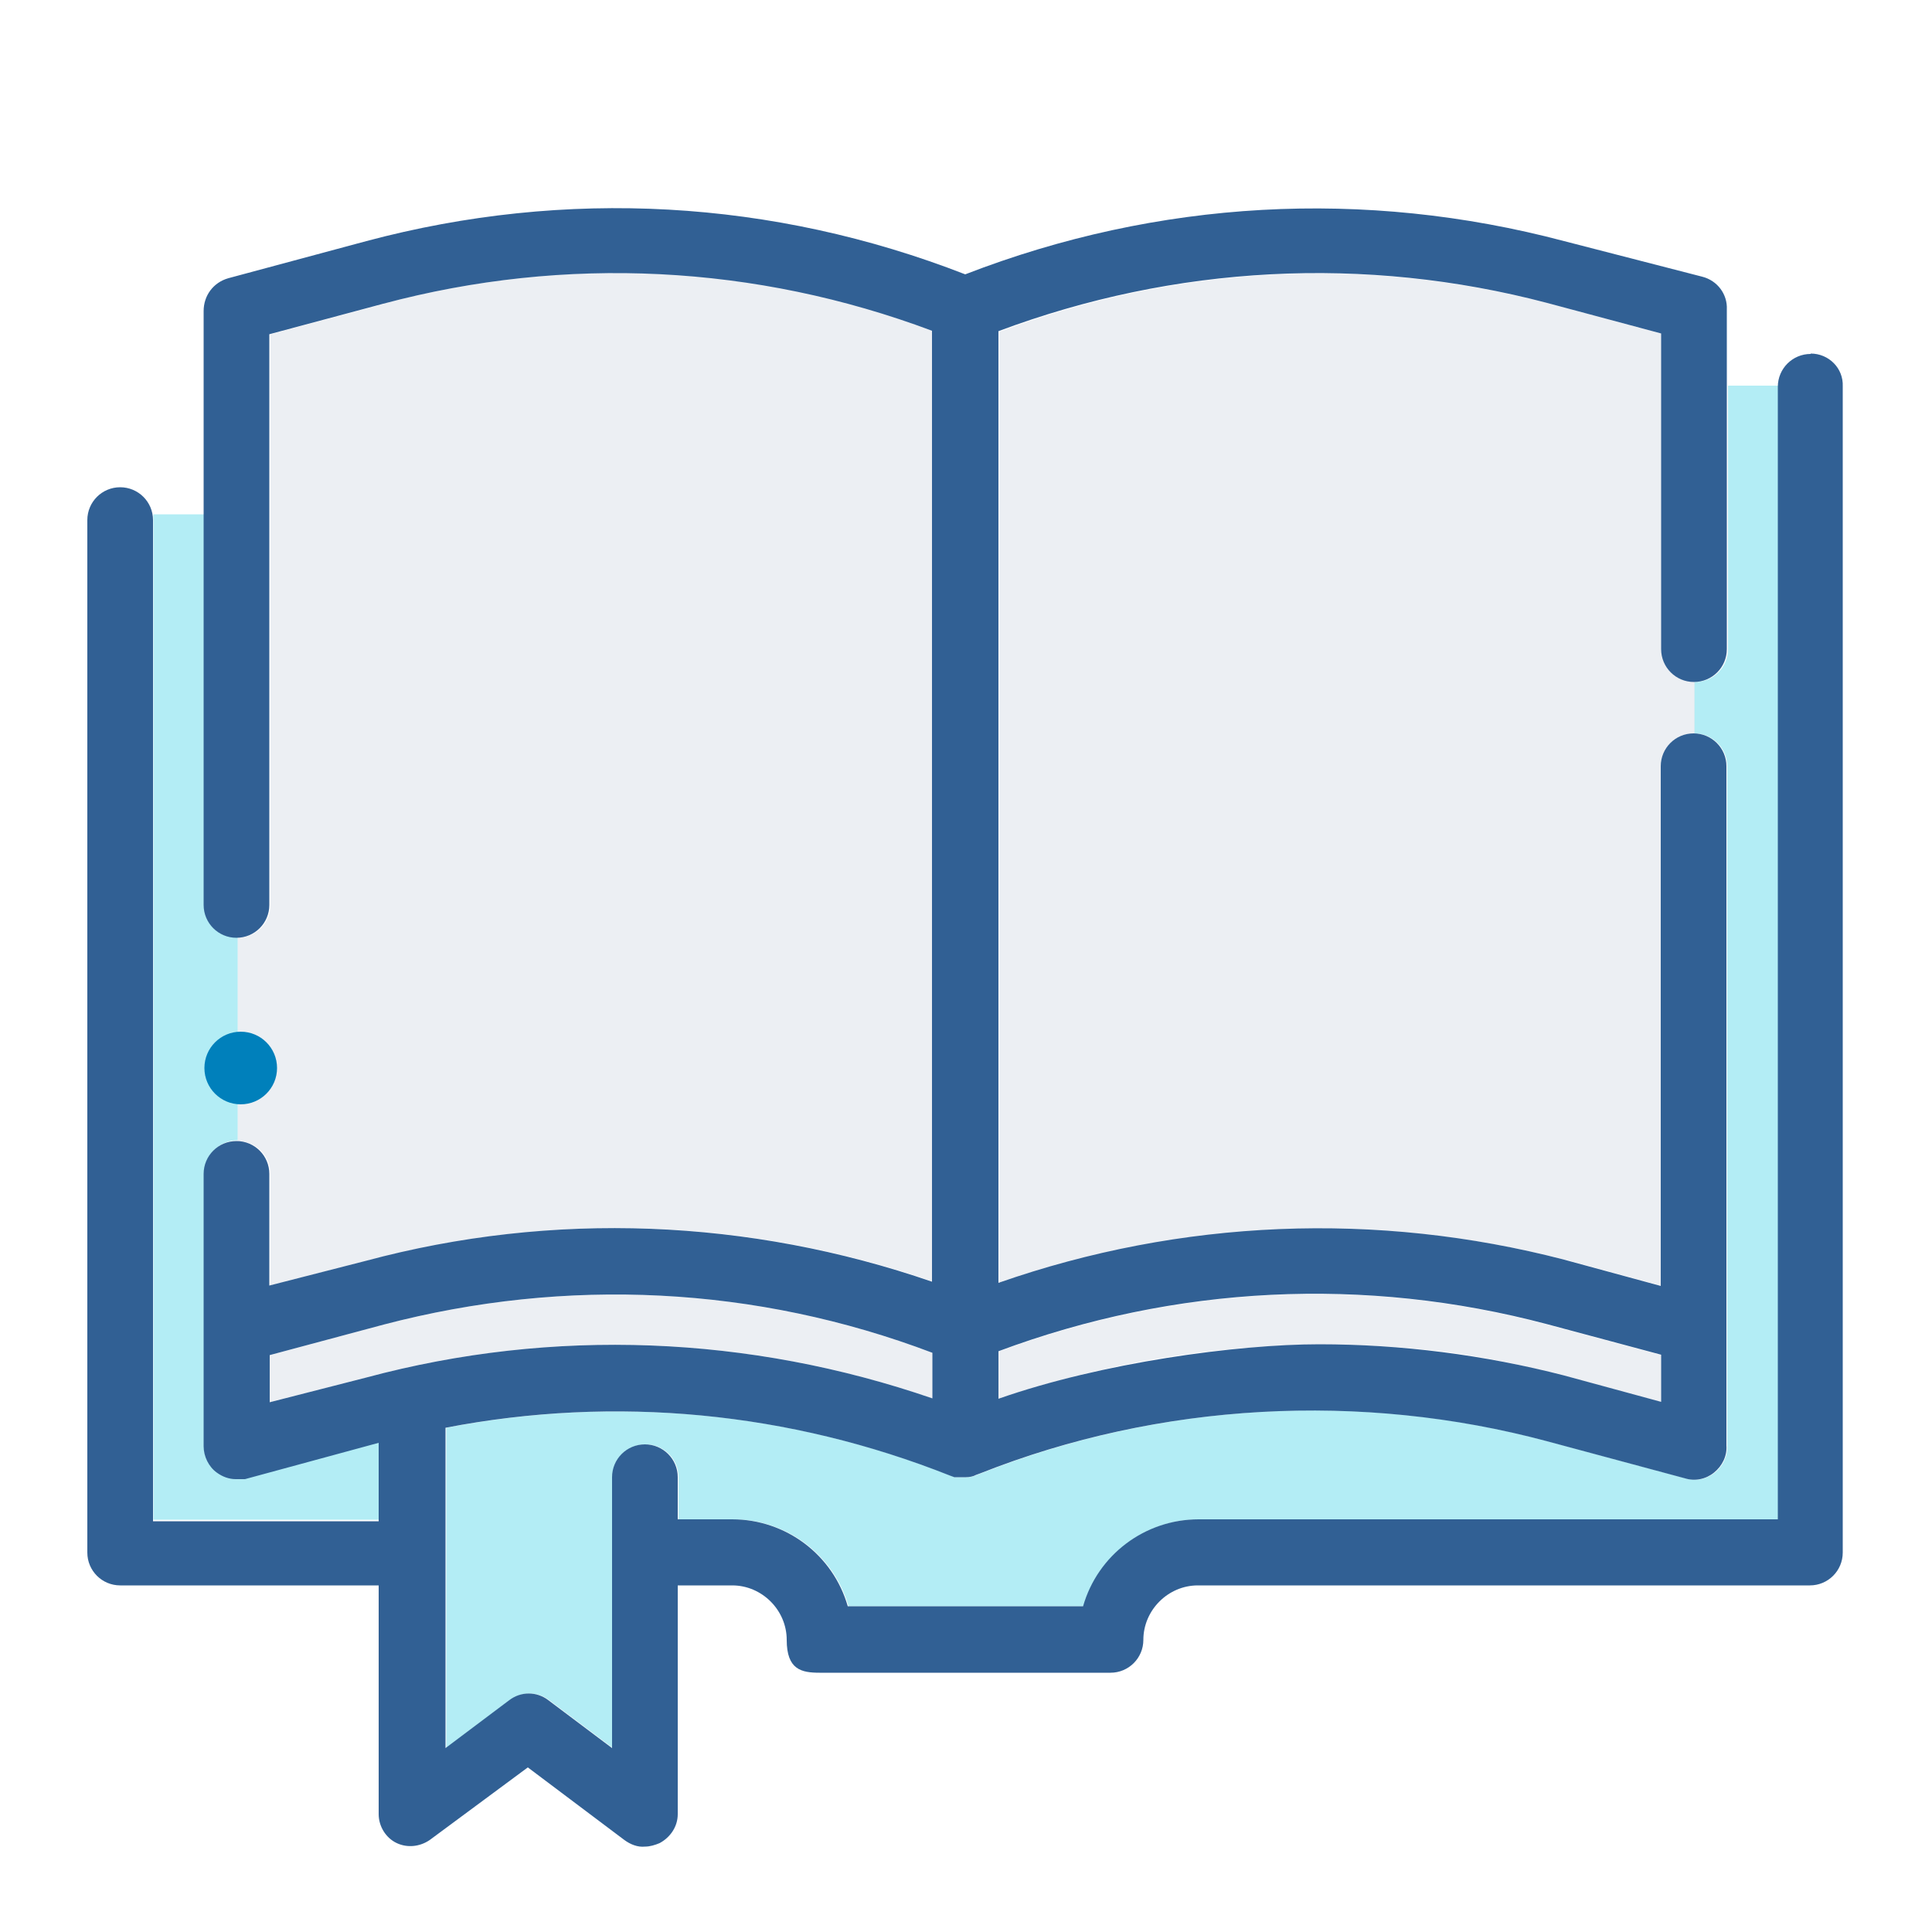<?xml version="1.0" encoding="UTF-8"?>
<svg id="UALjoven_itinerarios_UAL" xmlns="http://www.w3.org/2000/svg" version="1.1" viewBox="0 0 500 500">
  <!-- Generator: Adobe Illustrator 29.2.1, SVG Export Plug-In . SVG Version: 2.1.0 Build 116)  -->
  <defs>
    <style>
      .st0 {
        fill: #0080bb;
      }

      .st1 {
        fill: #dae1e9;
        opacity: .5;
      }

      .st1, .st2 {
        isolation: isolate;
      }

      .st2 {
        fill: #00c1de;
        opacity: .3;
      }

      .st3 {
        fill: #316094;
      }
    </style>
  </defs>
  <g id="CIENCIAS_SOCIALES_JURIDICAS">
    <path class="st1" d="M241.3,361.9v-11.8c-45.7-17.3-94.7-19.7-142-7.3l-29.5,7.9v12.2l25-6.4c48.5-13,99.2-10.9,146.5,5.4h0Z"/>
    <path class="st1" d="M404.9,356.1l25,6.8v-12.2l-29.5-7.9c-47.2-12.6-96.2-10.1-142,7v12.4c26.9-9.4,54.9-14.1,83-14.1s42.6,2.6,63.5,8.1h0Z"/>
    <path class="st1" d="M99.5,78.6l-29.5,7.9v147.7c0,4.7-3.8,8.5-8.5,8.5v52.6c4.7,0,8.5,3.8,8.5,8.5v28.9l25-6.4c48.5-13,99.2-10.9,146.5,5.4V85.5c-45.7-17.1-94.9-19.5-142-7h0Z"/>
    <path class="st2" d="M447.2,99.8v68.2c0,4.7-3.8,8.5-8.5,8.5s-.1,0-.2,0v13.3c4.7,0,8.5,3.8,8.5,8.5v175.8c.2,2.6-1.1,5.3-3.2,7s-4.9,2.3-7.5,1.5l-35.7-9.6c-48.1-13-100.3-10.1-146.7,8.3l-1.1.4c-.8.4-1.7.6-2.6.6h-3l-1.1-.4c-41.5-16.5-86.6-20.9-130.6-12.4v82.9l16.5-12.4c3-2.3,7.1-2.3,10.1,0l16.5,12.4v-70.1c0-4.7,3.8-8.5,8.5-8.5s8.5,3.8,8.5,8.5v10.9h14.1c13.9,0,26.1,9.2,29.9,22.5h60.9c3.8-13.3,16-22.5,29.9-22.5h149.9V99.8h-13.1Z"/>
    <path class="st1" d="M405.1,326l25,6.8v-134.5c0-4.7,3.8-8.5,8.5-8.5v-13.3c-4.6,0-8.3-3.8-8.3-8.4v-81.7l-29.5-7.9c-47.2-12.4-96.4-9.8-142,7.3v246.3c47.2-16.5,97.9-18.6,146.4-6h-.1Z"/>
    <path class="st2" d="M61.5,382.6h-.2c-1.7,0-3.4-.6-4.9-1.7-2.1-1.5-3.4-4.1-3.4-6.8v-70.5c0-4.7,3.8-8.5,8.5-8.5v-52.6h0c-4.7,0-8.5-3.8-8.5-8.5v-100.9h-13.3c0,.4,0,.9,0,1.3v258.9h58.4v-20.3l-34.6,9.4h-2.3l.2.2Z"/>
    <path class="st3" d="M468.6,91.6c-4.7,0-8.5,3.8-8.5,8.5v293.1h-149.9c-13.9,0-26.1,9.2-29.9,22.5h-60.9c-3.8-13.3-16-22.5-29.9-22.5h-14.1v-10.9c0-4.7-3.8-8.5-8.5-8.5s-8.5,3.8-8.5,8.5v70.1l-16.5-12.4c-3-2.3-7.1-2.3-10.1,0l-16.5,12.4v-82.9c44-8.5,89.1-4.1,130.6,12.4l1.1.4h3c.9,0,1.9-.2,2.6-.6l1.1-.4c46.4-18.4,98.6-21.2,146.7-8.3l35.7,9.6c2.6.8,5.4.2,7.5-1.5s3.4-4.3,3.2-7v-175.8c0-4.7-3.8-8.5-8.5-8.5s-8.5,3.8-8.5,8.5v134.5l-25-6.8c-48.5-12.6-99.2-10.5-146.4,6V85.7c45.7-17.1,94.9-19.7,142-7.3l29.5,7.9v81.7c0,4.7,3.8,8.5,8.5,8.5s8.5-3.8,8.5-8.5v-87.9c.2-3.9-2.4-7.5-6.4-8.5l-35.7-9.2c-51.7-13.7-105.2-10.7-155,8.6-49.8-19.4-103.3-22.4-155-8.6l-35.7,9.6c-3.9,1.1-6.4,4.5-6.4,8.5v153.7c0,4.7,3.8,8.5,8.5,8.5s8.5-3.8,8.5-8.5V86.5l29.5-7.9c47.2-12.6,96.4-10.1,142,7v246.1c-47.3-16.3-98.1-18.4-146.5-5.4l-25,6.4v-28.9c0-4.7-3.8-8.5-8.5-8.5s-8.5,3.8-8.5,8.5v70.5c0,2.6,1.3,5.3,3.4,6.8,1.5,1.1,3.2,1.7,4.9,1.7h2.4l34.6-9.4v20.3h-58.4V134.6c0-4.7-3.8-8.5-8.5-8.5s-8.5,3.8-8.5,8.5v267.2c0,4.7,3.8,8.5,8.5,8.5h66.9v59.2c0,3.2,1.9,6.2,4.7,7.5s6,.9,8.5-.8l25.4-18.8,25,18.8c1.5,1.1,3.4,1.9,5.3,1.7,1.3,0,2.6-.4,3.8-.9,2.8-1.5,4.7-4.3,4.7-7.5v-59.2h14.1c7.7,0,14.1,6.4,14.1,14.1s3.8,8.5,8.5,8.5h75.3c4.7,0,8.5-3.8,8.5-8.5,0-7.7,6.4-14.1,14.1-14.1h158.4c4.7,0,8.5-3.8,8.5-8.5V100c.2-4.7-3.6-8.5-8.3-8.5h0ZM241.3,350.1v11.8c-47.3-16.3-98.1-18.4-146.5-5.4l-25,6.4v-12.2l29.5-7.9c47.3-12.4,96.4-10,142,7.3h0ZM258.4,362.1v-12.4c45.8-17.1,94.9-19.5,142-7l29.5,7.9v12.2l-25-6.8c-20.9-5.4-42.3-8.1-63.5-8.1s-56.2,4.7-83,14.1h0Z"/>
    <circle class="st0" cx="62.3" cy="276.4" r="9.4"/>
  </g>
</svg>